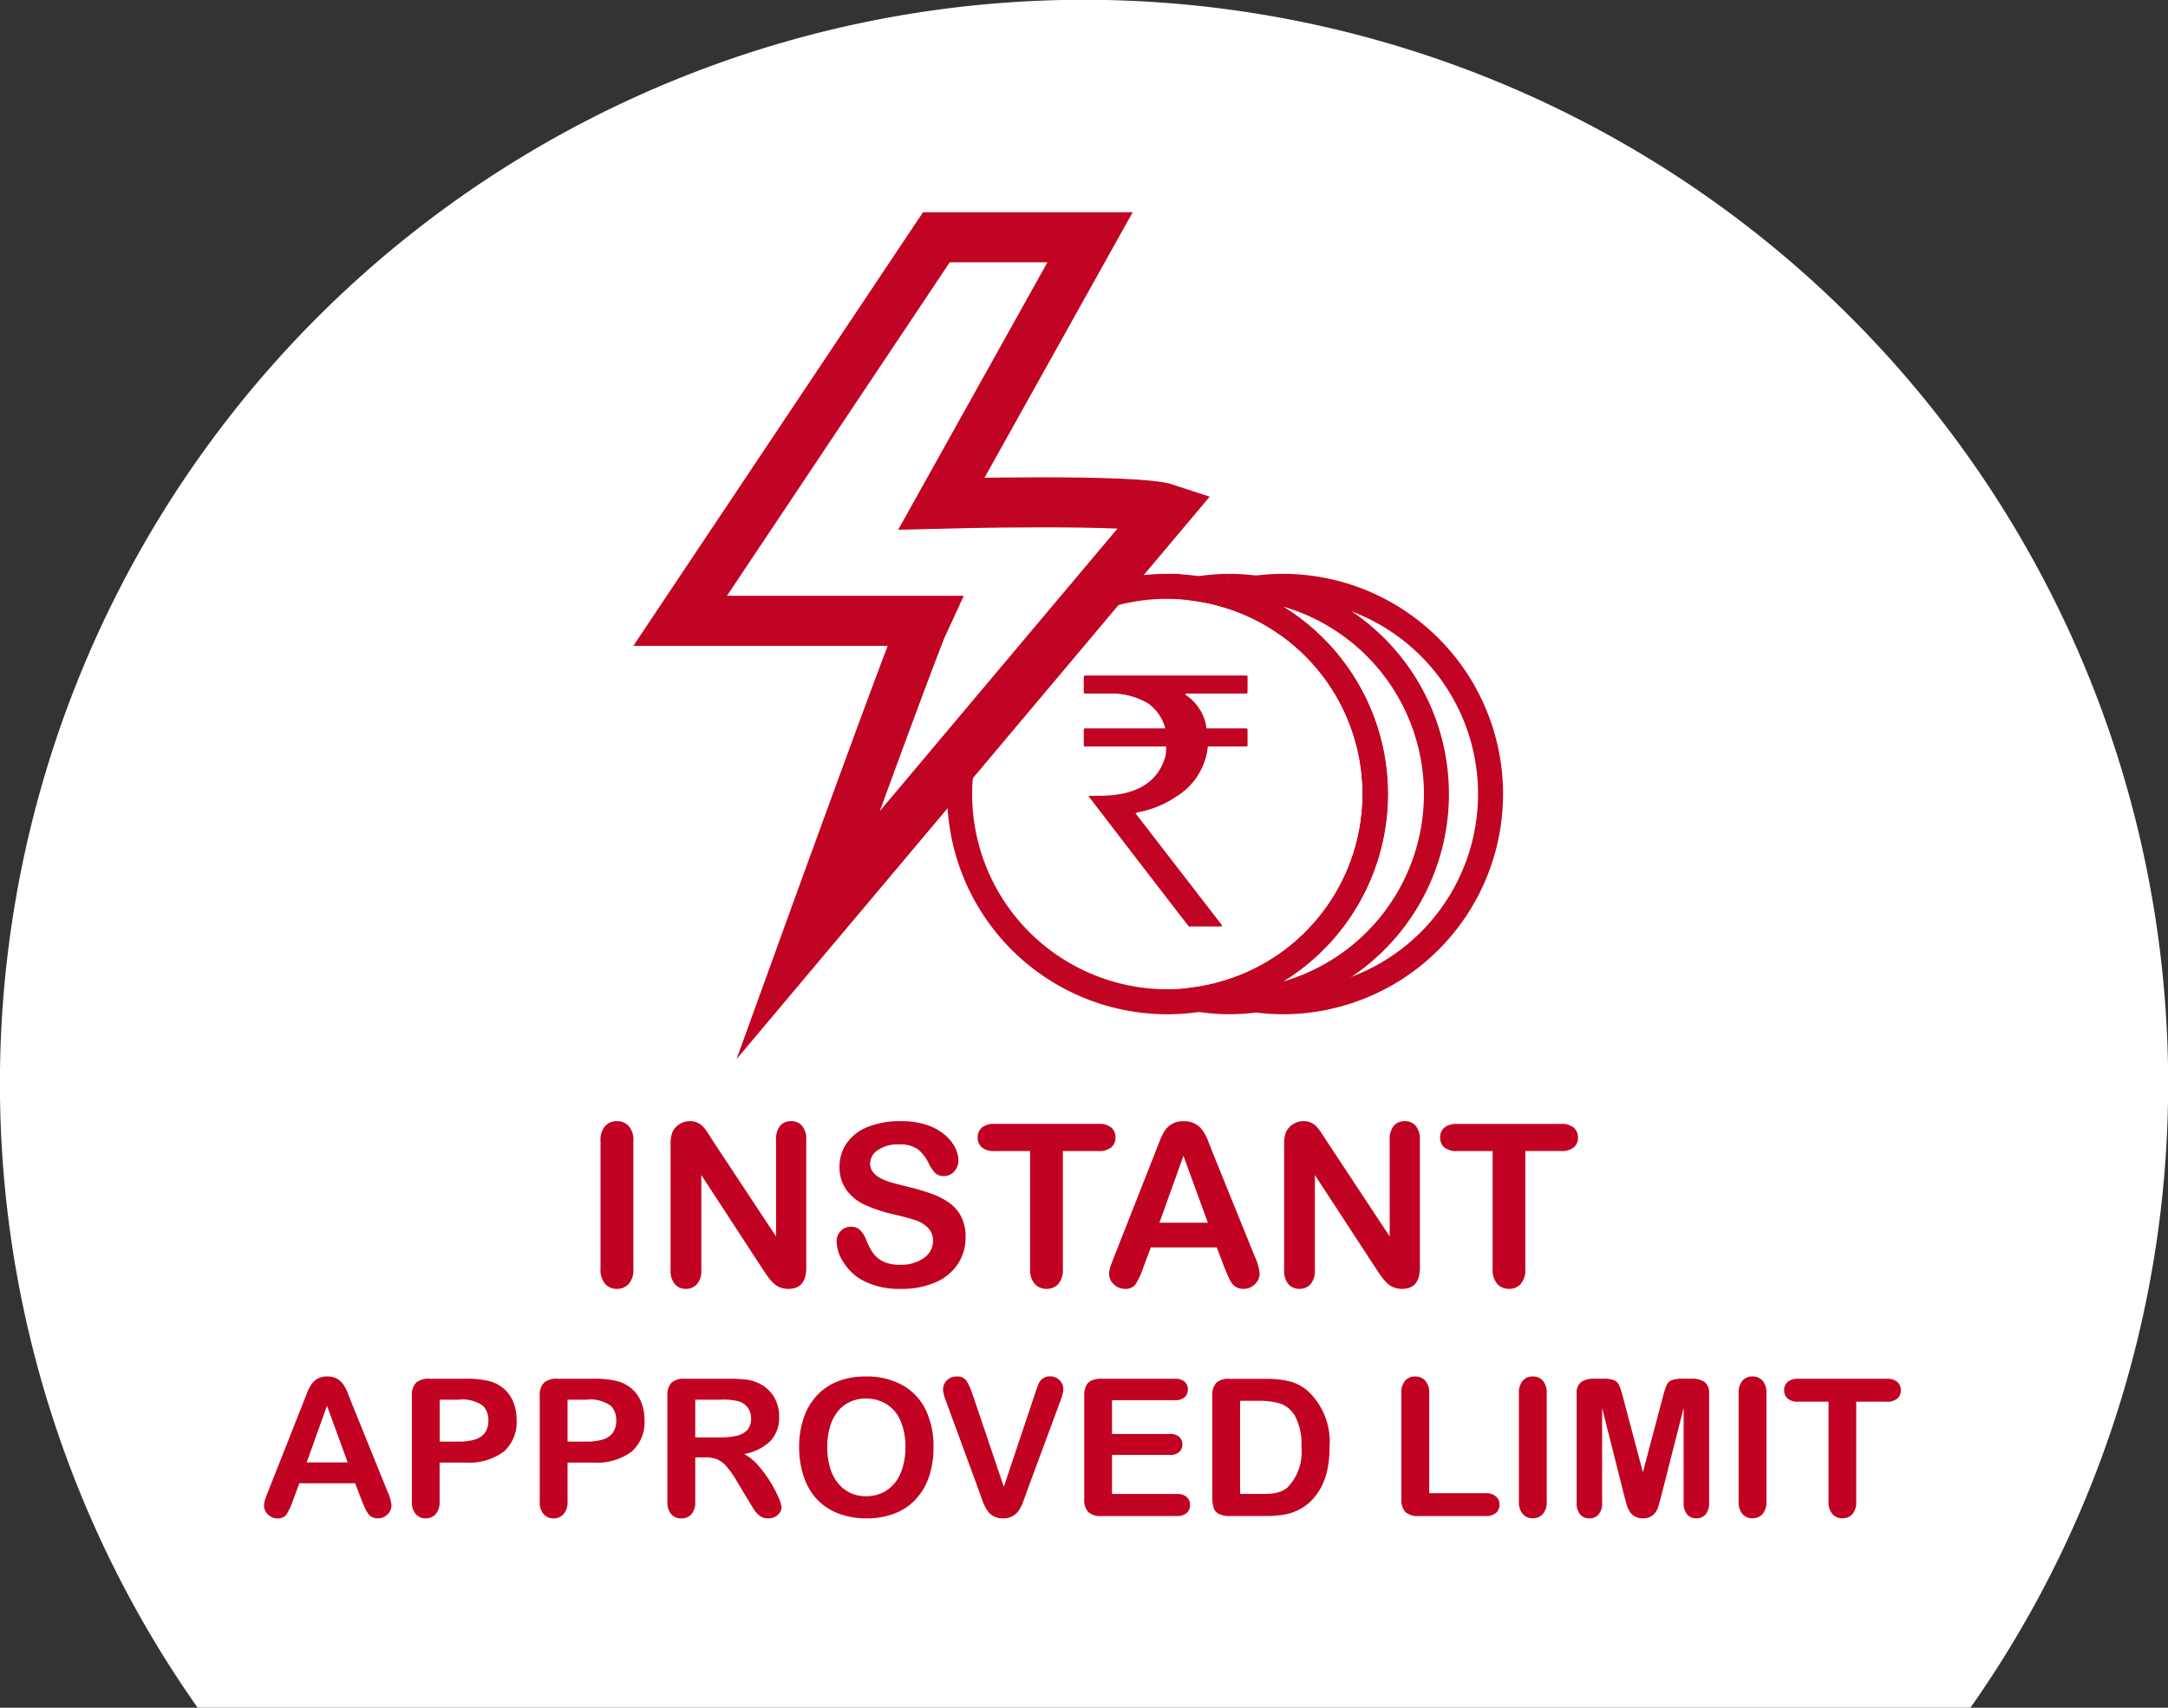 <svg xmlns="http://www.w3.org/2000/svg" width="124.387" height="98.001" viewBox="0 0 124.387 98.001">
  <rect x="0" y="0" width="124.387" height="98.001" fill="#333333" stroke="none"/>
  <g id="Group_5877" data-name="Group 5877" transform="translate(-686 -1588)">
    <g id="Group_5871" data-name="Group 5871" transform="translate(686 1588)">
      <path id="Path_11261" data-name="Path 11261" d="M389.608,771.707H491.319a62.2,62.2,0,1,0-101.711,0Z" transform="translate(-378.268 -673.706)" fill="#fff"/>
    </g>
    <path id="Path_11270" data-name="Path 11270" d="M-27.546-.99V-8.322a1.236,1.236,0,0,1,.26-.857.869.869,0,0,1,.673-.286.9.9,0,0,1,.689.282,1.224,1.224,0,0,1,.263.86V-.99a1.236,1.236,0,0,1-.263.863.893.893,0,0,1-.689.286.867.867,0,0,1-.67-.289A1.238,1.238,0,0,1-27.546-.99ZM-21.1-8.334l3.625,5.484V-8.385a1.215,1.215,0,0,1,.232-.809.782.782,0,0,1,.625-.27.806.806,0,0,1,.641.27,1.2,1.2,0,0,1,.235.809v7.319q0,1.225-1.016,1.225a1.345,1.345,0,0,1-.457-.073,1.16,1.16,0,0,1-.381-.232,2.257,2.257,0,0,1-.33-.371q-.152-.213-.3-.435l-3.536-5.421V-.92a1.163,1.163,0,0,1-.248.806.818.818,0,0,1-.635.273.809.809,0,0,1-.641-.276,1.186,1.186,0,0,1-.241-.8V-8.1a2.032,2.032,0,0,1,.1-.717,1.024,1.024,0,0,1,.4-.467,1.088,1.088,0,0,1,.6-.181,1.042,1.042,0,0,1,.435.083,1.047,1.047,0,0,1,.317.222,2.293,2.293,0,0,1,.279.362Q-21.249-8.576-21.1-8.334ZM-6.6-2.793A2.735,2.735,0,0,1-7.04-1.276,2.889,2.889,0,0,1-8.312-.222,4.769,4.769,0,0,1-10.3.159a4.47,4.47,0,0,1-2.272-.521,3.028,3.028,0,0,1-1.031-1A2.269,2.269,0,0,1-14-2.577a.811.811,0,0,1,.238-.587.81.81,0,0,1,.606-.244.717.717,0,0,1,.5.19,1.5,1.5,0,0,1,.352.565,3.775,3.775,0,0,0,.384.743,1.557,1.557,0,0,0,.581.492,2.147,2.147,0,0,0,.984.194,2.22,2.22,0,0,0,1.362-.39,1.174,1.174,0,0,0,.524-.974,1.03,1.03,0,0,0-.282-.752,1.822,1.822,0,0,0-.73-.441q-.448-.152-1.2-.324a8.778,8.778,0,0,1-1.679-.549,2.713,2.713,0,0,1-1.073-.857,2.224,2.224,0,0,1-.4-1.349A2.316,2.316,0,0,1-13.4-8.227a2.641,2.641,0,0,1,1.212-.917,4.965,4.965,0,0,1,1.866-.321,4.616,4.616,0,0,1,1.482.213A3.132,3.132,0,0,1-7.8-8.687a2.36,2.36,0,0,1,.6.74,1.705,1.705,0,0,1,.19.755.893.893,0,0,1-.238.606.759.759,0,0,1-.594.27.683.683,0,0,1-.492-.162,2.181,2.181,0,0,1-.365-.53,2.4,2.4,0,0,0-.609-.822,1.782,1.782,0,0,0-1.143-.3,1.979,1.979,0,0,0-1.177.321.932.932,0,0,0-.448.771.781.781,0,0,0,.152.482,1.282,1.282,0,0,0,.419.349,2.825,2.825,0,0,0,.54.229q.273.083.9.241a14.144,14.144,0,0,1,1.425.406,4.33,4.33,0,0,1,1.085.54,2.219,2.219,0,0,1,.7.8A2.572,2.572,0,0,1-6.6-2.793ZM1.038-7.75H-1.019V-.99a1.244,1.244,0,0,1-.26.866.873.873,0,0,1-.673.282.886.886,0,0,1-.682-.286A1.236,1.236,0,0,1-2.9-.99V-7.75H-4.954a1.041,1.041,0,0,1-.717-.213.721.721,0,0,1-.235-.562A.713.713,0,0,1-5.662-9.1a1.058,1.058,0,0,1,.708-.209H1.038a1.054,1.054,0,0,1,.727.216A.727.727,0,0,1,2-8.525a.712.712,0,0,1-.241.562A1.067,1.067,0,0,1,1.038-7.75Zm7.217,6.7L7.811-2.222H4.028L3.583-1.028a4.177,4.177,0,0,1-.444.943.706.706,0,0,1-.6.244A.884.884,0,0,1,1.907-.1a.8.8,0,0,1-.273-.59A1.317,1.317,0,0,1,1.7-1.085q.063-.2.209-.565l2.38-6.043.244-.625a3.161,3.161,0,0,1,.3-.606,1.238,1.238,0,0,1,.425-.39,1.3,1.3,0,0,1,.651-.149,1.318,1.318,0,0,1,.657.149A1.263,1.263,0,0,1,7-8.931a2.693,2.693,0,0,1,.273.5q.111.27.282.72l2.431,6a3.018,3.018,0,0,1,.286,1A.825.825,0,0,1,10-.111a.887.887,0,0,1-.651.27A.844.844,0,0,1,8.966.079.78.78,0,0,1,8.7-.136a1.986,1.986,0,0,1-.232-.419Q8.344-.838,8.255-1.054ZM4.523-3.637H7.3L5.9-7.478Zm9.585-4.7L17.732-2.85V-8.385a1.215,1.215,0,0,1,.232-.809.782.782,0,0,1,.625-.27.806.806,0,0,1,.641.27,1.2,1.2,0,0,1,.235.809v7.319q0,1.225-1.016,1.225a1.345,1.345,0,0,1-.457-.073,1.16,1.16,0,0,1-.381-.232,2.257,2.257,0,0,1-.33-.371q-.152-.213-.3-.435L13.441-6.373V-.92a1.163,1.163,0,0,1-.248.806.818.818,0,0,1-.635.273.809.809,0,0,1-.641-.276,1.186,1.186,0,0,1-.241-.8V-8.1a2.032,2.032,0,0,1,.1-.717,1.024,1.024,0,0,1,.4-.467,1.088,1.088,0,0,1,.6-.181,1.042,1.042,0,0,1,.435.083,1.047,1.047,0,0,1,.317.222,2.293,2.293,0,0,1,.279.362Q13.955-8.576,14.108-8.334Zm13.463.584H25.514V-.99a1.244,1.244,0,0,1-.26.866.873.873,0,0,1-.673.282A.886.886,0,0,1,23.9-.127a1.236,1.236,0,0,1-.263-.863V-7.75H21.579a1.041,1.041,0,0,1-.717-.213.721.721,0,0,1-.235-.562.713.713,0,0,1,.244-.571,1.058,1.058,0,0,1,.708-.209h5.992a1.054,1.054,0,0,1,.727.216.727.727,0,0,1,.238.565.712.712,0,0,1-.241.562A1.067,1.067,0,0,1,27.571-7.75Z" transform="translate(748 1661.805)" fill="#c10222"/>
    <path id="Path_11269" data-name="Path 11269" d="M-41.247-.892l-.376-.988h-3.2L-45.2-.87a3.535,3.535,0,0,1-.376.8.6.6,0,0,1-.51.207.748.748,0,0,1-.532-.22.674.674,0,0,1-.231-.5A1.114,1.114,0,0,1-46.8-.918q.054-.172.177-.478L-44.6-6.51l.207-.529a2.675,2.675,0,0,1,.258-.513,1.047,1.047,0,0,1,.36-.33,1.1,1.1,0,0,1,.551-.126,1.115,1.115,0,0,1,.556.126,1.069,1.069,0,0,1,.36.325,2.279,2.279,0,0,1,.231.427q.094.228.239.61l2.057,5.081a2.554,2.554,0,0,1,.242.843.7.7,0,0,1-.228.5.75.75,0,0,1-.551.228.714.714,0,0,1-.322-.067.66.66,0,0,1-.226-.183,1.68,1.68,0,0,1-.2-.354Q-41.172-.709-41.247-.892Zm-3.158-2.186h2.353l-1.187-3.25Zm9.088.011h-1.461V-.838A1.041,1.041,0,0,1-37-.113a.738.738,0,0,1-.569.247.743.743,0,0,1-.58-.244,1.038,1.038,0,0,1-.22-.717V-6.9a.992.992,0,0,1,.242-.752,1.1,1.1,0,0,1,.768-.226h2.046a5.363,5.363,0,0,1,1.4.14,2.079,2.079,0,0,1,.835.446,2.01,2.01,0,0,1,.534.763,2.685,2.685,0,0,1,.183,1.015,2.243,2.243,0,0,1-.741,1.823A3.371,3.371,0,0,1-35.318-3.067ZM-35.7-6.676h-1.074V-4.27H-35.7a3.209,3.209,0,0,0,.943-.118,1.1,1.1,0,0,0,.577-.387,1.154,1.154,0,0,0,.2-.7,1.193,1.193,0,0,0-.306-.849A2.04,2.04,0,0,0-35.7-6.676Zm7.724,3.609h-1.461V-.838a1.041,1.041,0,0,1-.226.725.738.738,0,0,1-.569.247.743.743,0,0,1-.58-.244,1.038,1.038,0,0,1-.22-.717V-6.9a.992.992,0,0,1,.242-.752,1.1,1.1,0,0,1,.768-.226h2.046a5.363,5.363,0,0,1,1.4.14,2.079,2.079,0,0,1,.835.446,2.01,2.01,0,0,1,.534.763,2.685,2.685,0,0,1,.183,1.015,2.243,2.243,0,0,1-.741,1.823A3.371,3.371,0,0,1-27.981-3.067Zm-.387-3.609h-1.074V-4.27h1.074a3.209,3.209,0,0,0,.943-.118,1.1,1.1,0,0,0,.577-.387,1.154,1.154,0,0,0,.2-.7,1.193,1.193,0,0,0-.306-.849A2.04,2.04,0,0,0-28.367-6.676Zm6.811,3.309h-.559v2.53a1.051,1.051,0,0,1-.22.736.749.749,0,0,1-.575.236A.732.732,0,0,1-23.5-.113a1.1,1.1,0,0,1-.209-.725V-6.9a1.024,1.024,0,0,1,.231-.747,1.024,1.024,0,0,1,.747-.231h2.594a7.88,7.88,0,0,1,.918.046,2.309,2.309,0,0,1,.688.185,1.991,1.991,0,0,1,.655.446,1.952,1.952,0,0,1,.432.674,2.247,2.247,0,0,1,.148.814,1.966,1.966,0,0,1-.5,1.407,2.853,2.853,0,0,1-1.507.747,2.916,2.916,0,0,1,.811.666,6.754,6.754,0,0,1,.69.937,6.944,6.944,0,0,1,.473.9,1.772,1.772,0,0,1,.169.551.563.563,0,0,1-.1.309.7.7,0,0,1-.271.242.855.855,0,0,1-.4.089.775.775,0,0,1-.451-.126,1.214,1.214,0,0,1-.314-.32q-.132-.193-.357-.569l-.639-1.063a5.851,5.851,0,0,0-.615-.892,1.518,1.518,0,0,0-.551-.419A1.893,1.893,0,0,0-21.557-3.368Zm.913-3.309h-1.472v2.165h1.429a4,4,0,0,0,.967-.1,1.134,1.134,0,0,0,.6-.338.973.973,0,0,0,.207-.658,1.017,1.017,0,0,0-.167-.577,1.006,1.006,0,0,0-.462-.373A3.323,3.323,0,0,0-20.644-6.676Zm8.32-1.332a4.2,4.2,0,0,1,2.1.5A3.22,3.22,0,0,1-8.892-6.1a4.814,4.814,0,0,1,.451,2.151,5.261,5.261,0,0,1-.247,1.66A3.591,3.591,0,0,1-9.429-.994a3.238,3.238,0,0,1-1.214.838,4.384,4.384,0,0,1-1.649.29,4.346,4.346,0,0,1-1.654-.3A3.281,3.281,0,0,1-15.165-1,3.591,3.591,0,0,1-15.9-2.31a5.269,5.269,0,0,1-.25-1.649,5.091,5.091,0,0,1,.26-1.665,3.572,3.572,0,0,1,.755-1.289,3.264,3.264,0,0,1,1.2-.814A4.332,4.332,0,0,1-12.324-8.008Zm2.267,4.05a3.694,3.694,0,0,0-.279-1.5,2.085,2.085,0,0,0-.8-.959,2.192,2.192,0,0,0-1.19-.325,2.154,2.154,0,0,0-.884.18,1.941,1.941,0,0,0-.7.524,2.5,2.5,0,0,0-.462.878,3.969,3.969,0,0,0-.169,1.2,4.068,4.068,0,0,0,.169,1.214,2.489,2.489,0,0,0,.478.9,2.008,2.008,0,0,0,.709.534,2.144,2.144,0,0,0,.878.177,2.155,2.155,0,0,0,1.125-.306,2.116,2.116,0,0,0,.816-.945A3.655,3.655,0,0,0-10.057-3.958Zm3.862-3,1.783,5.28L-2.624-7q.14-.419.209-.583a.776.776,0,0,1,.231-.3.676.676,0,0,1,.44-.132.737.737,0,0,1,.379.1.751.751,0,0,1,.274.271.667.667,0,0,1,.1.341,1.118,1.118,0,0,1-.032.255A2.317,2.317,0,0,1-1.1-6.77q-.048.132-.1.271L-3.107-1.354q-.1.3-.2.561a2.373,2.373,0,0,1-.236.467A1.057,1.057,0,0,1-3.9.005,1.073,1.073,0,0,1-4.45.134,1.091,1.091,0,0,1-5,.008a1.038,1.038,0,0,1-.36-.333,2.457,2.457,0,0,1-.239-.47q-.1-.263-.2-.559l-1.875-5.1q-.048-.14-.1-.274a2.124,2.124,0,0,1-.086-.29,1.239,1.239,0,0,1-.035-.263.7.7,0,0,1,.22-.5.741.741,0,0,1,.553-.226.646.646,0,0,1,.577.25A3.324,3.324,0,0,1-6.2-6.961ZM5.4-6.644H1.8V-4.71H5.111a.788.788,0,0,1,.545.164.557.557,0,0,1,.18.432.578.578,0,0,1-.177.438.769.769,0,0,1-.548.169H1.8v2.24H5.519a.813.813,0,0,1,.567.175.6.6,0,0,1,.191.465.587.587,0,0,1-.191.454A.813.813,0,0,1,5.519,0H1.184A1.023,1.023,0,0,1,.435-.231,1.032,1.032,0,0,1,.207-.978V-6.9a1.327,1.327,0,0,1,.1-.561.634.634,0,0,1,.32-.317,1.343,1.343,0,0,1,.556-.1H5.4a.818.818,0,0,1,.567.169.572.572,0,0,1,.185.443.578.578,0,0,1-.185.448A.818.818,0,0,1,5.4-6.644Zm3.137-1.23h2.079A5.6,5.6,0,0,1,12-7.724a2.557,2.557,0,0,1,1.053.564,3.983,3.983,0,0,1,1.23,3.2,6.281,6.281,0,0,1-.124,1.294,3.822,3.822,0,0,1-.381,1.055,3.28,3.28,0,0,1-.661.841,2.733,2.733,0,0,1-.693.457,3.138,3.138,0,0,1-.808.242,6.154,6.154,0,0,1-.975.07H8.564a1.3,1.3,0,0,1-.655-.132A.612.612,0,0,1,7.622-.5a2.355,2.355,0,0,1-.067-.62V-6.9a1.024,1.024,0,0,1,.231-.747A1.024,1.024,0,0,1,8.532-7.874ZM9.15-6.612v5.344h1.208q.4,0,.623-.021a1.947,1.947,0,0,0,.467-.107,1.273,1.273,0,0,0,.419-.242,2.915,2.915,0,0,0,.8-2.331,3.433,3.433,0,0,0-.352-1.746,1.566,1.566,0,0,0-.867-.739A4.279,4.279,0,0,0,10.2-6.612ZM20-7.042v5.731h3.233a.852.852,0,0,1,.594.188.612.612,0,0,1,.207.473.6.6,0,0,1-.2.47.876.876,0,0,1-.6.18H19.382a1.023,1.023,0,0,1-.749-.231A1.032,1.032,0,0,1,18.4-.978V-7.042a1.054,1.054,0,0,1,.218-.725.733.733,0,0,1,.572-.242.76.76,0,0,1,.583.239A1.035,1.035,0,0,1,20-7.042Zm5.146,6.2v-6.2a1.046,1.046,0,0,1,.22-.725.735.735,0,0,1,.569-.242.76.76,0,0,1,.583.239,1.035,1.035,0,0,1,.223.728v6.2a1.046,1.046,0,0,1-.223.73.756.756,0,0,1-.583.242.733.733,0,0,1-.567-.244A1.048,1.048,0,0,1,25.145-.838Zm6.037-.349L29.92-6.2V-.768a.989.989,0,0,1-.2.677.681.681,0,0,1-.534.226.681.681,0,0,1-.526-.223.979.979,0,0,1-.2-.679V-7a.781.781,0,0,1,.269-.7,1.286,1.286,0,0,1,.725-.18h.494a1.884,1.884,0,0,1,.647.081.543.543,0,0,1,.3.29,4.5,4.5,0,0,1,.22.682l1.144,4.313,1.144-4.313a4.5,4.5,0,0,1,.22-.682.543.543,0,0,1,.3-.29,1.884,1.884,0,0,1,.647-.081h.494a1.286,1.286,0,0,1,.725.18.781.781,0,0,1,.269.7v6.23a.989.989,0,0,1-.2.677.688.688,0,0,1-.54.226.671.671,0,0,1-.521-.226.98.98,0,0,1-.2-.677V-6.2L33.32-1.187q-.124.489-.2.717a.99.99,0,0,1-.287.416.838.838,0,0,1-.58.188.875.875,0,0,1-.473-.121.871.871,0,0,1-.3-.309,1.763,1.763,0,0,1-.169-.416Q31.246-.94,31.182-1.187Zm6.569.349v-6.2a1.046,1.046,0,0,1,.22-.725.735.735,0,0,1,.569-.242.76.76,0,0,1,.583.239,1.035,1.035,0,0,1,.223.728v6.2a1.046,1.046,0,0,1-.223.73.756.756,0,0,1-.583.242.733.733,0,0,1-.567-.244A1.048,1.048,0,0,1,37.751-.838Zm8.492-5.72H44.5v5.72a1.053,1.053,0,0,1-.22.733.739.739,0,0,1-.569.239.749.749,0,0,1-.577-.242,1.046,1.046,0,0,1-.223-.73v-5.72h-1.74a.881.881,0,0,1-.607-.18.61.61,0,0,1-.2-.475.6.6,0,0,1,.207-.483.9.9,0,0,1,.6-.177h5.07a.892.892,0,0,1,.615.183.615.615,0,0,1,.2.478.6.6,0,0,1-.2.475A.9.9,0,0,1,46.242-6.558Z" transform="translate(748 1675)" fill="#c10222"/>
    <g id="Group_5872" data-name="Group 5872" transform="translate(725.023 1601.617)">
      <path id="Path_11262" data-name="Path 11262" d="M454.81,722.479l14.7-22.011h8.818L469.8,715.752s11.169-.294,12.933.294L462.141,740.53s6-16.578,6.687-18.051Z" transform="translate(-454.81 -700.468)" fill="none" stroke="#c10423" stroke-miterlimit="10" stroke-width="2.871"/>
      <path id="Path_11273" data-name="Path 11273" d="M.381-14.355H9.619q.078.01.078.078v.879a.069.069,0,0,1-.078.078H6.143v.078A2.72,2.72,0,0,1,7.295-11.6l.039.283H9.619q.078.01.078.078v.879a.069.069,0,0,1-.078.078h-2.2A3.8,3.8,0,0,1,5.615-7.412a5.682,5.682,0,0,1-2.275.918q0,.039-.078.039L8.223-.029V.049H6.338Q6.309.049.586-7.412v-.039h.6q3.164,0,3.8-2.275a3.262,3.262,0,0,0,.039-.439v-.117H.381A.069.069,0,0,1,.3-10.361v-.879q.01-.078.078-.078h4.6a2.552,2.552,0,0,0-1-1.445,4.183,4.183,0,0,0-1.924-.557H.381A.069.069,0,0,1,.3-13.4v-.879Q.312-14.355.381-14.355Z" transform="translate(22.857 39.502)" fill="#c10423"/>
      <path id="Path_11263" data-name="Path 11263" d="M514.981,739.836a11.563,11.563,0,0,0-1.743.147,11.9,11.9,0,0,1,0,23.546,11.577,11.577,0,0,0,1.742.146,11.919,11.919,0,0,0,0-23.839Z" transform="translate(-483.509 -719.805)" fill="none" stroke="#c10423" stroke-miterlimit="10" stroke-width="1.435"/>
      <path id="Path_11264" data-name="Path 11264" d="M519.583,739.836a11.768,11.768,0,0,0-3.3.48,11.911,11.911,0,0,1,0,22.879,11.75,11.75,0,0,0,3.3.48,11.919,11.919,0,1,0,0-23.839Z" transform="translate(-485.007 -719.805)" fill="none" stroke="#c10423" stroke-miterlimit="10" stroke-width="1.435"/>
      <path id="Path_11265" data-name="Path 11265" d="M498.241,739.836a11.922,11.922,0,0,0-3.562.542l-8.286,10.1a11.918,11.918,0,1,0,11.848-10.638Z" transform="translate(-470.288 -719.805)" fill="none" stroke="#c10423" stroke-miterlimit="10" stroke-width="1.435"/>
    </g>
  </g>
</svg>
